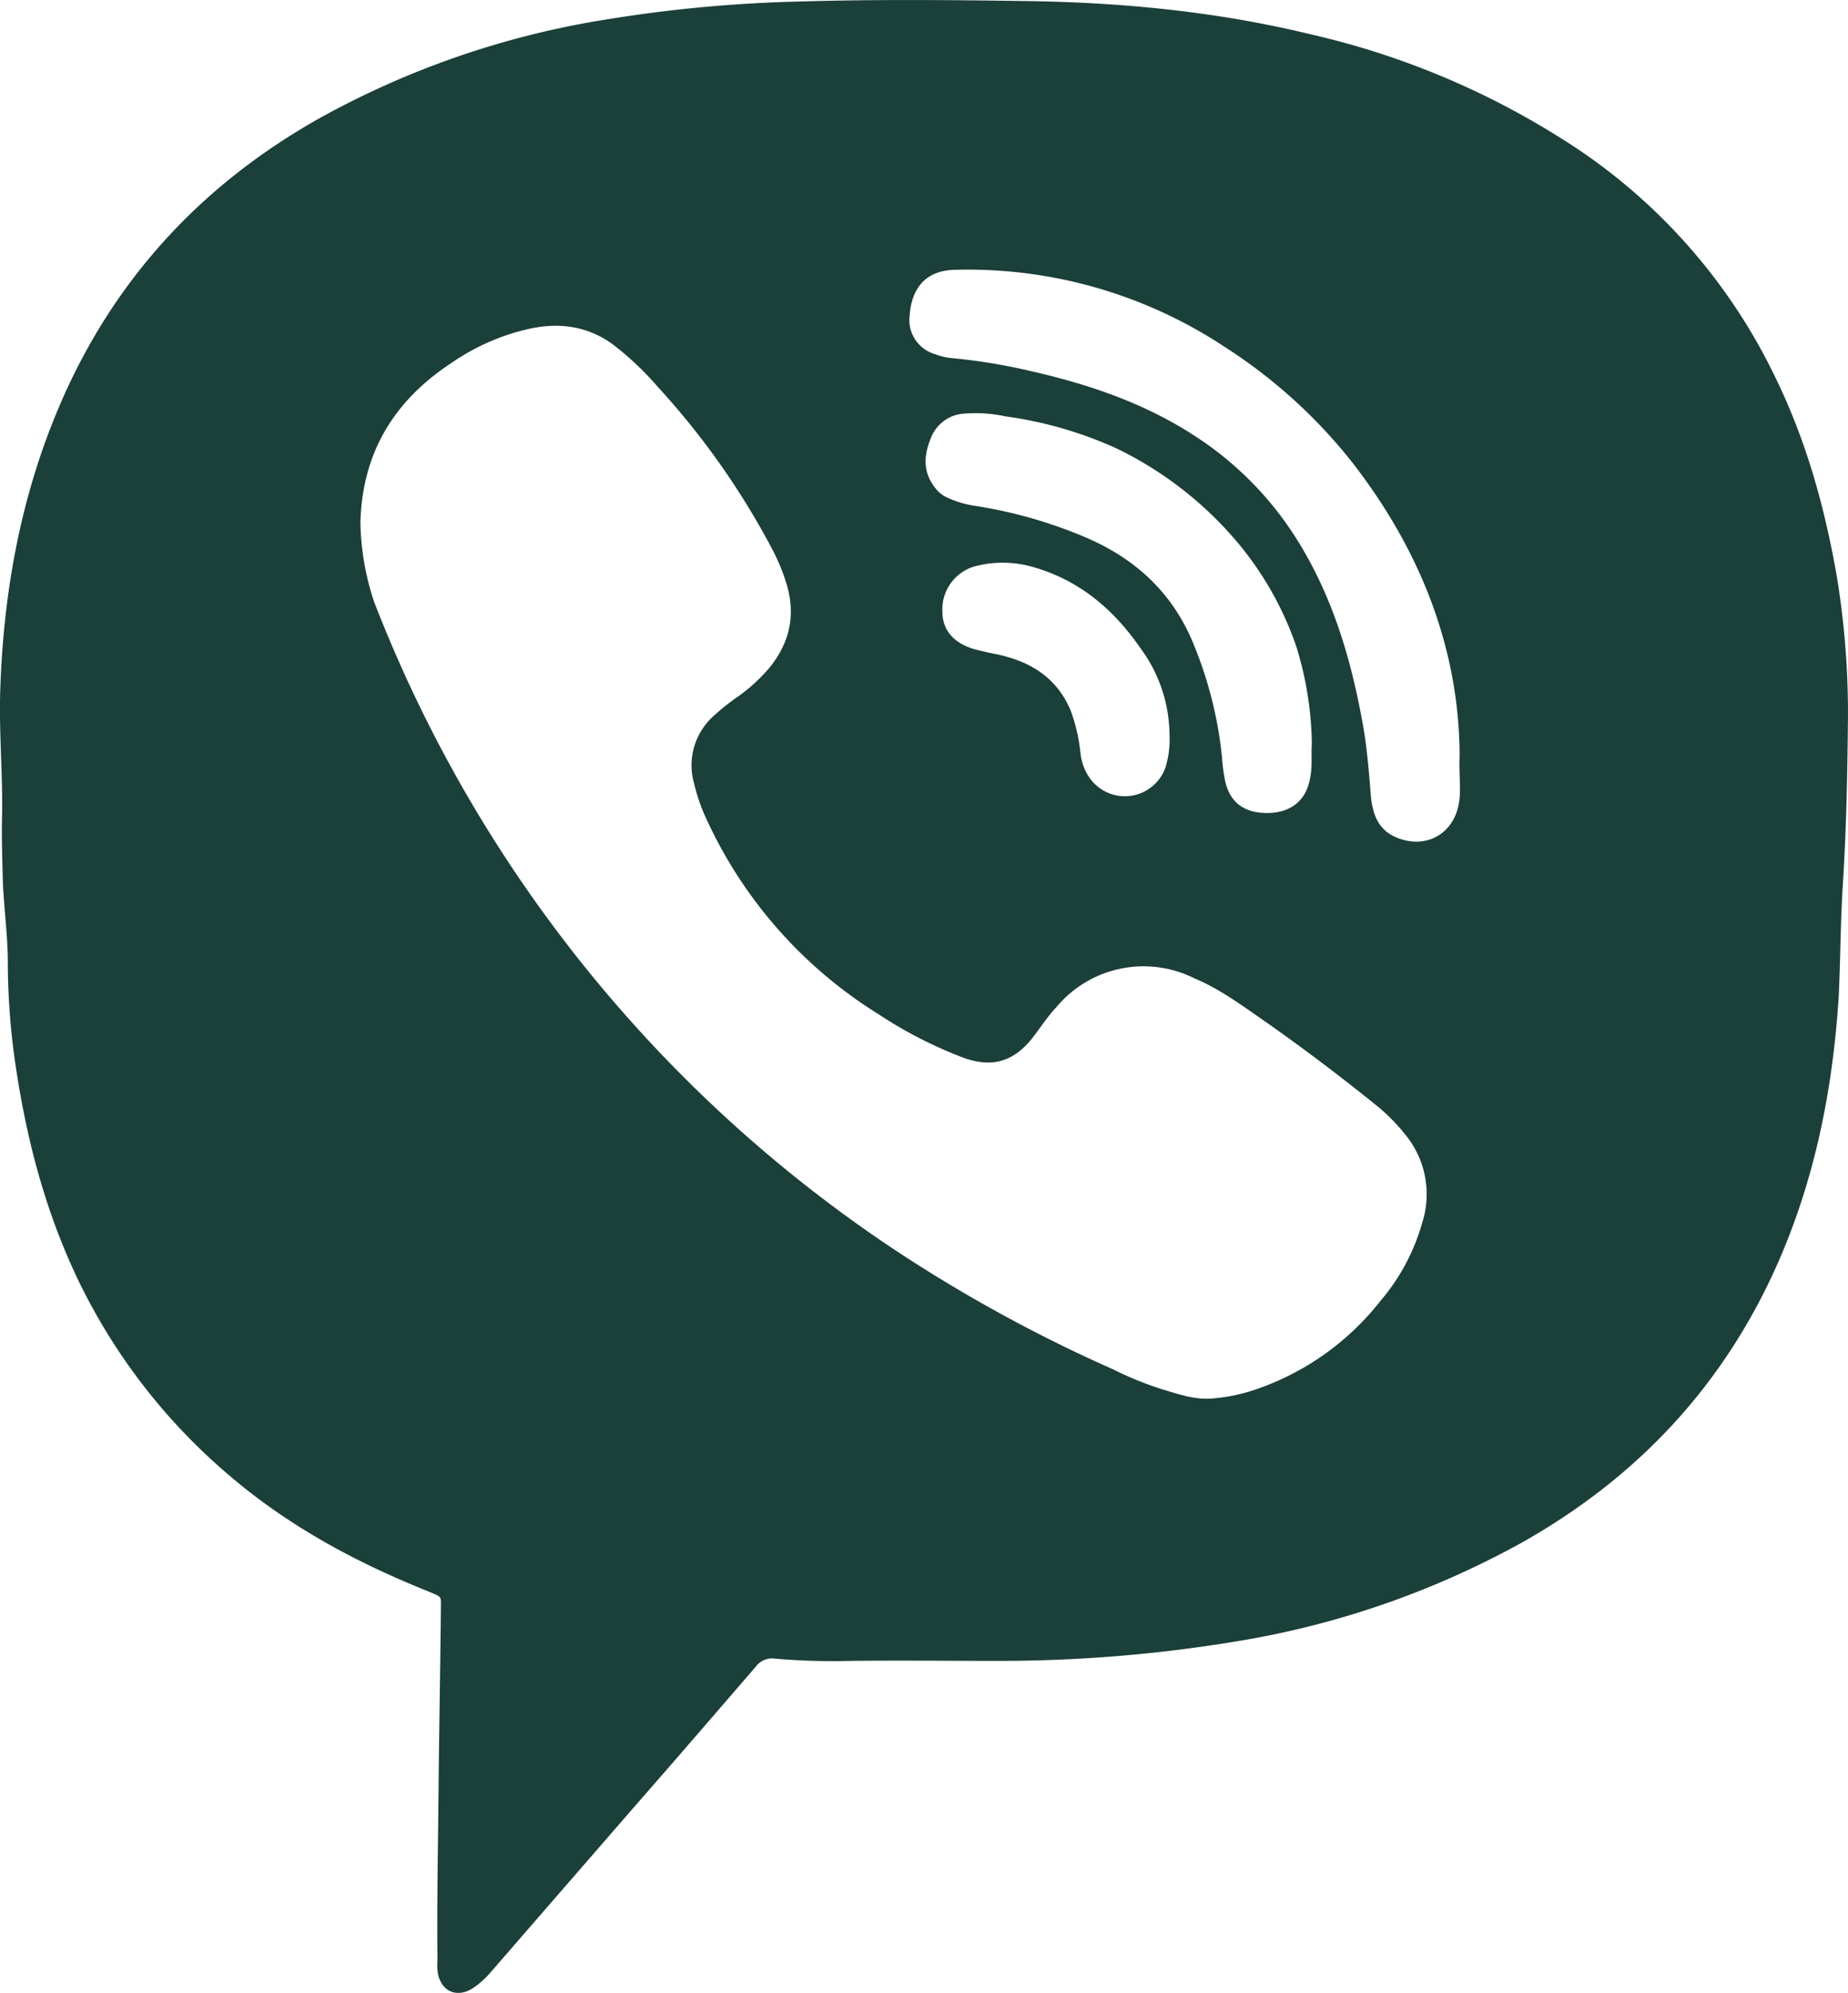 <svg id="Слой_1" data-name="Слой 1" xmlns="http://www.w3.org/2000/svg" viewBox="0 0 323.89 349.26"><title>вайбер</title><path d="M411.65,178c-2.1-11.9-5.3-23.4-10.6-34.3a100.7,100.7,0,0,0-37.6-42.1,141.14,141.14,0,0,0-44.1-18.3c-16.5-4-33.3-5.6-50.3-5.8-13.3-.2-26.5-.3-39.7.1a245.43,245.43,0,0,0-33.1,3.1A153.1,153.1,0,0,0,145.85,98c-21,11.8-36.4,28.6-45.8,50.8-6.6,15.6-9.6,32-10.2,48.8-.3,7.4.4,14.8.3,22.2-.1,3.6,0,7.3.1,10.9.1,5.1.9,10.2.9,15.3a126,126,0,0,0,1.1,16.2c1.9,13.8,5.3,27.2,11.4,39.8a104.08,104.08,0,0,0,26.2,33.8c10.5,9,22.4,15.4,35.2,20.5,2.3,1,2,.7,2,3.1-.1,10.3-.3,20.6-.4,30.9s-.3,20.5-.2,30.7a8.88,8.88,0,0,0,.1,2.3c.7,3.2,3.5,4.2,6.2,2.4a15.28,15.28,0,0,0,3-2.7c8.5-9.8,17.1-19.7,25.7-29.6,7-8,13.9-16,20.8-24a3.54,3.54,0,0,1,3.3-1.4,116.41,116.41,0,0,0,13.2.4c8.6-.1,17.2,0,25.8,0a254.38,254.38,0,0,0,41.8-3.4,154.59,154.59,0,0,0,50.1-17.3c19-10.7,33.5-25.5,43.1-45.1,7.8-16,11.4-33.1,12.5-50.8.3-6.4.3-12.8.7-19.2.6-9.3.8-18.7.9-28.1A147.16,147.16,0,0,0,411.65,178Zm-72.6,113.6a36.24,36.24,0,0,1-7.4,13.8,47,47,0,0,1-22,15.5,30.57,30.57,0,0,1-7.3,1.5c-3.2.3-6.2-.8-9.2-1.7a60.22,60.22,0,0,1-8.3-3.4,261.06,261.06,0,0,1-38.8-21.3,240.73,240.73,0,0,1-90.7-113.2,46.17,46.17,0,0,1-2.4-13.9c.3-12.2,5.9-21.4,16-28a38.69,38.69,0,0,1,13.8-6c5.2-1.1,10.2-.4,14.6,2.9a53.22,53.22,0,0,1,7.7,7.3,135.55,135.55,0,0,1,20.3,28.9,35.73,35.73,0,0,1,2.3,5.7c1.7,5.7.4,10.7-3.4,15.1a32,32,0,0,1-4.7,4.3,40.13,40.13,0,0,0-4.7,3.7,11.58,11.58,0,0,0-3.4,11.9,31.11,31.11,0,0,0,1.8,5.4,79,79,0,0,0,30.4,34.9,75.89,75.89,0,0,0,15,7.7c5,1.8,8.8.7,12.1-3.5,1.4-1.8,2.6-3.7,4.2-5.4a19.88,19.88,0,0,1,24.2-5c4.1,1.7,7.7,4.3,11.3,6.8,7.2,5,14.2,10.3,21,15.8a33.88,33.88,0,0,1,4.9,5.1A16.44,16.44,0,0,1,339.05,291.6Zm-19.7-77.7c-.7,3.7-3.3,5.8-7.2,5.9-4.1.1-6.7-1.7-7.6-5.4a31.09,31.09,0,0,1-.6-4.4,70.49,70.49,0,0,0-4.9-19.6c-3.6-9-10.1-15.1-19-18.9a81,81,0,0,0-19.2-5.5,17.67,17.67,0,0,1-5.1-1.5,5.26,5.26,0,0,1-2-1.6c-2.2-2.7-2.1-5.6-.9-8.6a6.7,6.7,0,0,1,6-4.5,25,25,0,0,1,7.2.5,69.56,69.56,0,0,1,19.4,5.6A64.16,64.16,0,0,1,306,171.6a57.06,57.06,0,0,1,11,19.1,60,60,0,0,1,2.7,17.1C319.55,209.5,319.85,211.7,319.35,213.9Zm-24.6-8a16.78,16.78,0,0,1-.7,5.9,7.54,7.54,0,0,1-13.4,1.7,9.26,9.26,0,0,1-1.5-4.2,30.64,30.64,0,0,0-1.7-7.4c-2.1-5.1-6.1-8.1-11.3-9.5-1-.3-2.1-.5-3.1-.7l-2.5-.6c-3.7-1.1-5.6-3.4-5.6-6.6a7.82,7.82,0,0,1,5.6-7.9,19,19,0,0,1,10.3.1c8.1,2.3,14.1,7.4,18.8,14.2A25.81,25.81,0,0,1,294.75,205.9Zm50.8,11.7c-.7,5.7-5.7,8.7-11,6.5-3.2-1.3-4.2-4.1-4.5-7.2-.3-3.8-.6-7.6-1.2-11.4-2-11.7-5.2-23-11.5-33.2A58.66,58.66,0,0,0,299,153.6c-8.8-5.7-18.6-9-28.8-11.3a101.16,101.16,0,0,0-13.4-2.2,10.76,10.76,0,0,1-3.1-.7,6.22,6.22,0,0,1-4.5-6.7c.4-5.8,3.7-8.1,8.2-8.1a81.58,81.58,0,0,1,47,13.5,91.16,91.16,0,0,1,22.1,19.9c12,15.3,19,32.7,19.1,51.6C345.45,212.9,345.85,215.3,345.55,217.6Z" transform="translate(-89.78 -77.32)" style="fill:#1b3f39"/></svg>